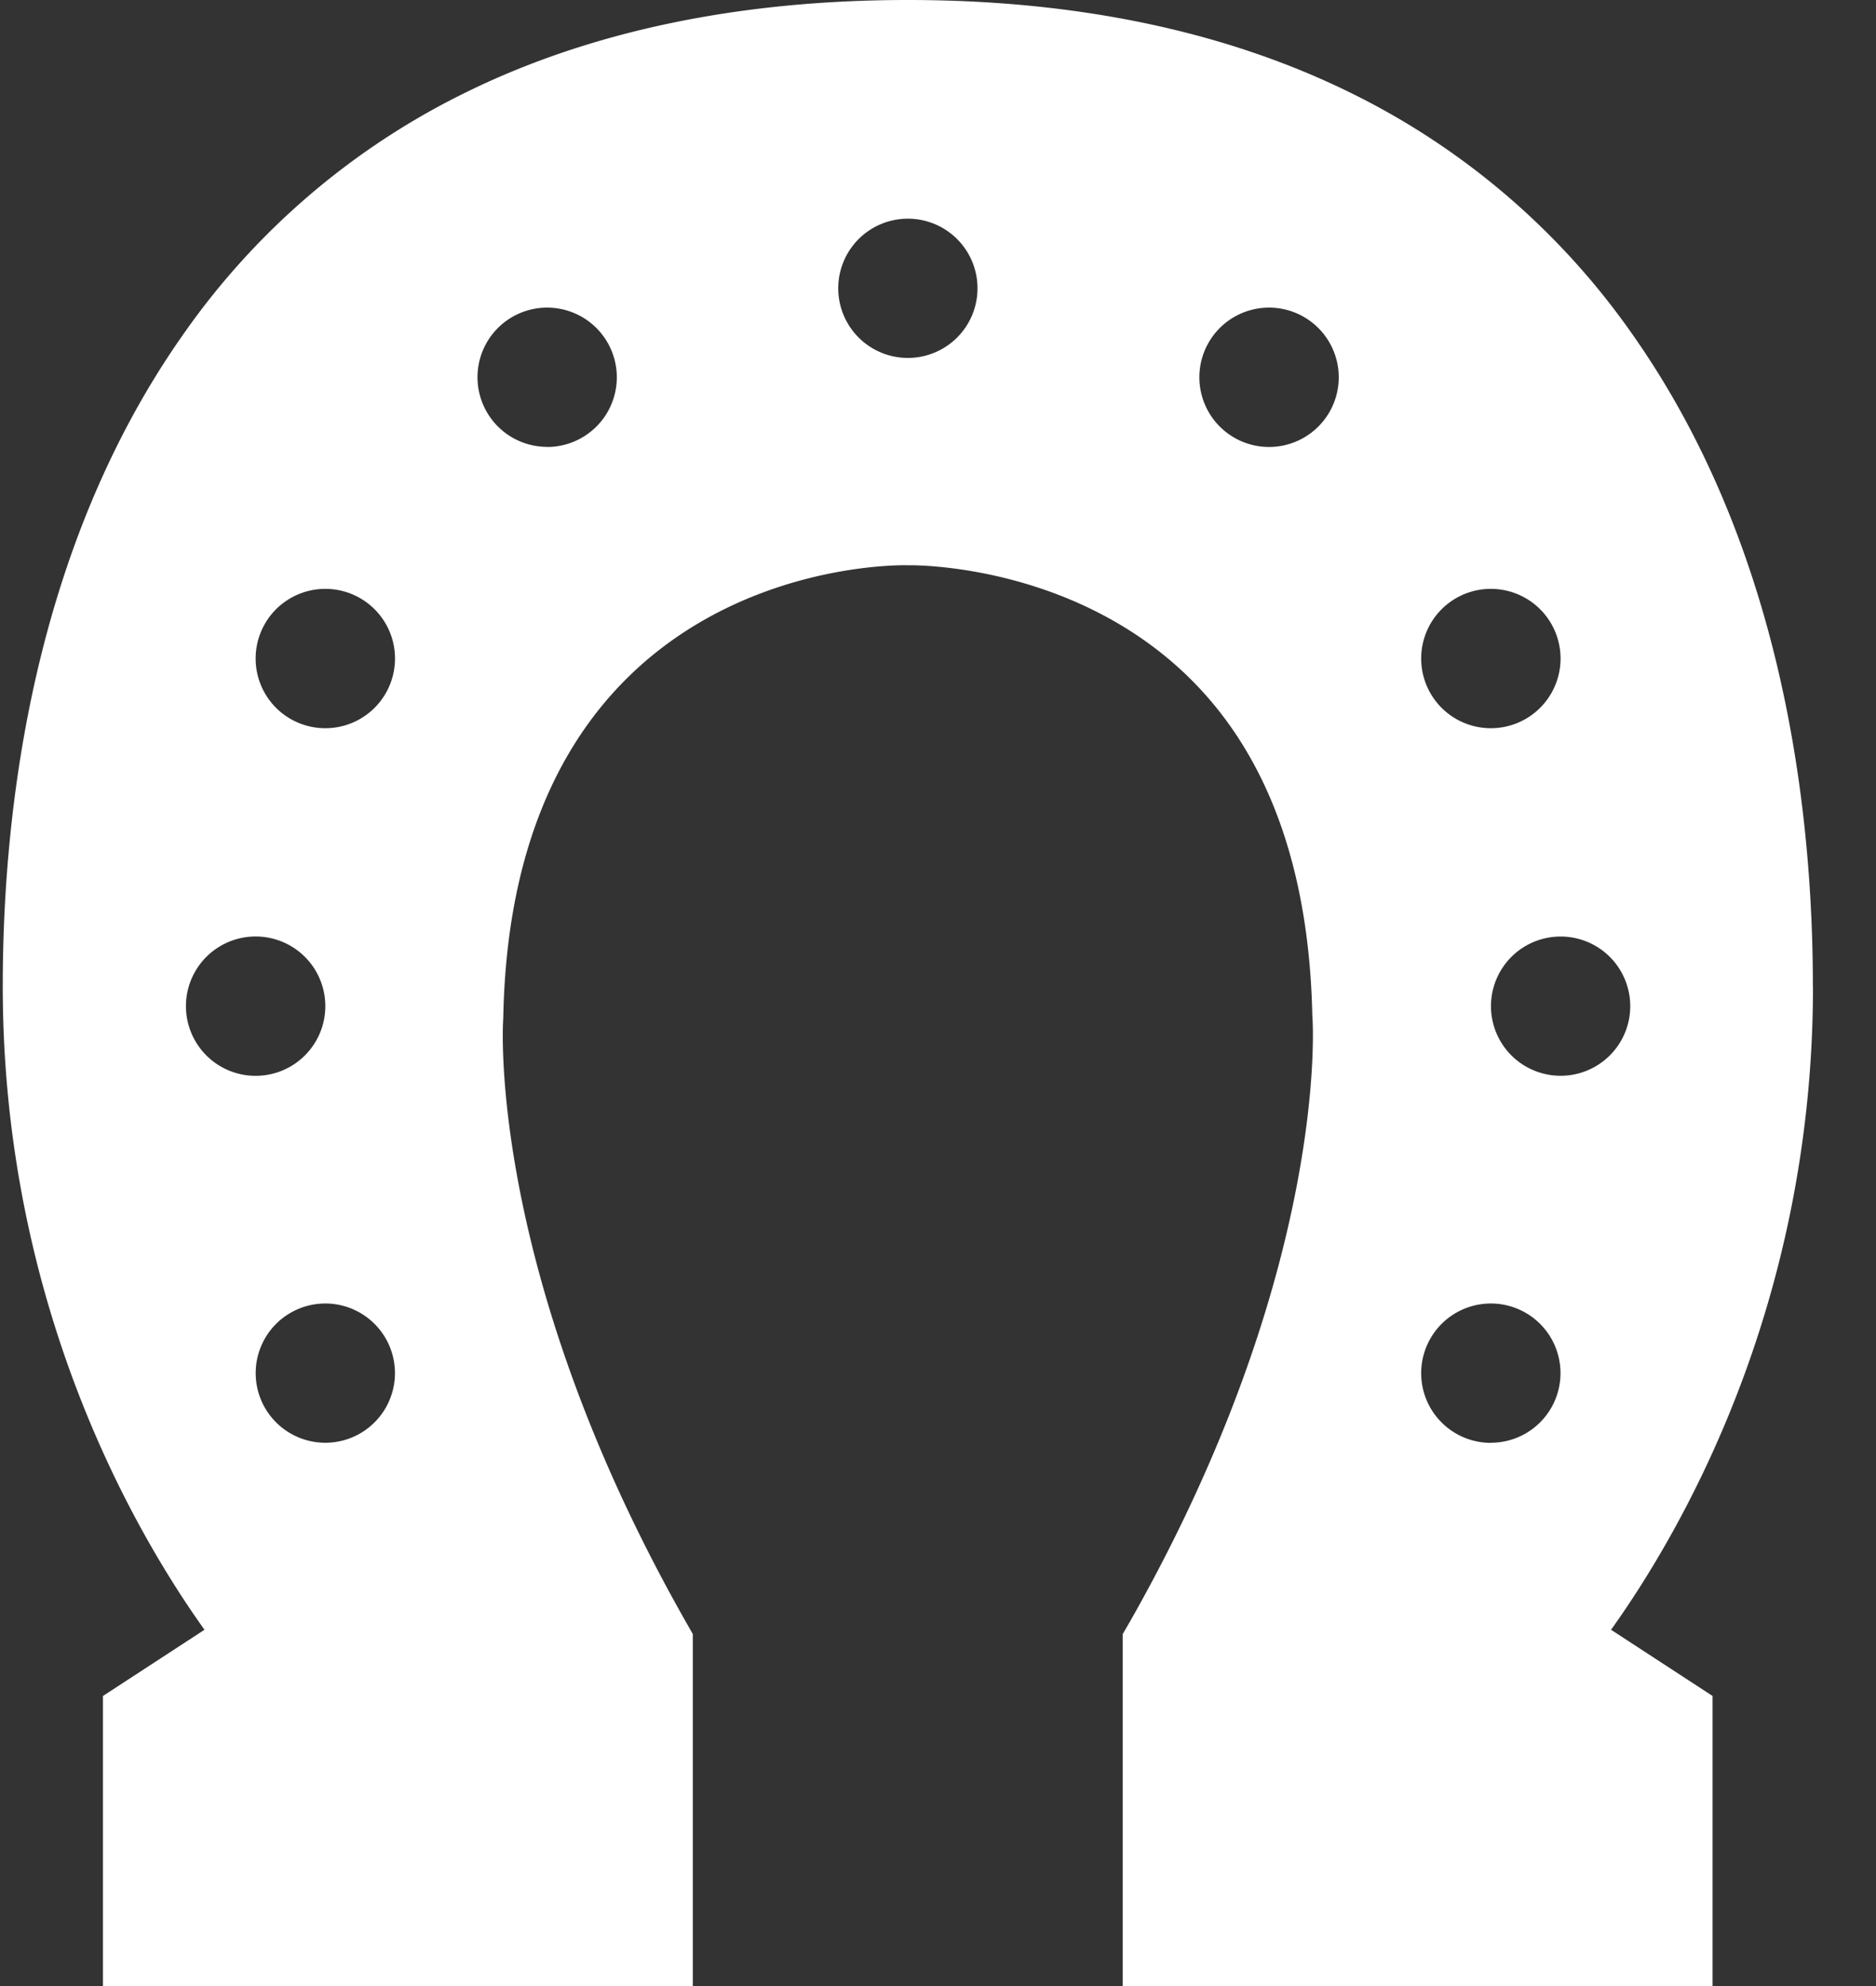 <svg xmlns="http://www.w3.org/2000/svg" width="17" height="18" fill="#FFF"><rect width="100%" height="100%" fill="#333333" stroke="none"/><path d="M16.428 8.94c0-1.63-.281-3.974-1.622-5.891A6.732 6.732 0 0012.259.851C11.122.286 9.765 0 8.227 0 6.688 0 5.33.286 4.194.851A6.732 6.732 0 001.647 3.05C.307 4.966.025 7.311.025 8.939c0 2.891 1.196 4.947 1.828 5.832l-.92.6V18h5.345v-3.19l-.068-.12c-1.802-3.178-1.652-5.433-1.65-5.453l.001-.034C4.65 5.108 8.07 5.12 8.214 5.123h.026c.014 0 1.444-.024 2.504.988.733.7 1.119 1.74 1.148 3.092l.002.032c.001.022.151 2.277-1.65 5.454l-.07.121V18h5.345v-2.629l-.92-.6c.633-.885 1.83-2.94 1.83-5.831zm-14.743.179a.631.631 0 111.263 0 .631.631 0 01-1.263 0zm1.263 3.957a.631.631 0 110-1.262.631.631 0 010 1.262zm0-6.476a.631.631 0 110-1.263.631.631 0 010 1.263zm2.01-2.55a.631.631 0 110-1.262.631.631 0 010 1.263zm3.269-.806a.631.631 0 110-1.262.631.631 0 010 1.262zm3.273.807a.631.631 0 110-1.263.631.631 0 010 1.263zm2.01 1.286a.631.631 0 110 1.263.631.631 0 010-1.263zm0 7.74a.631.631 0 110-1.263.631.631 0 010 1.262zm.632-3.327a.631.631 0 110-1.262.631.631 0 010 1.262z"/></svg>